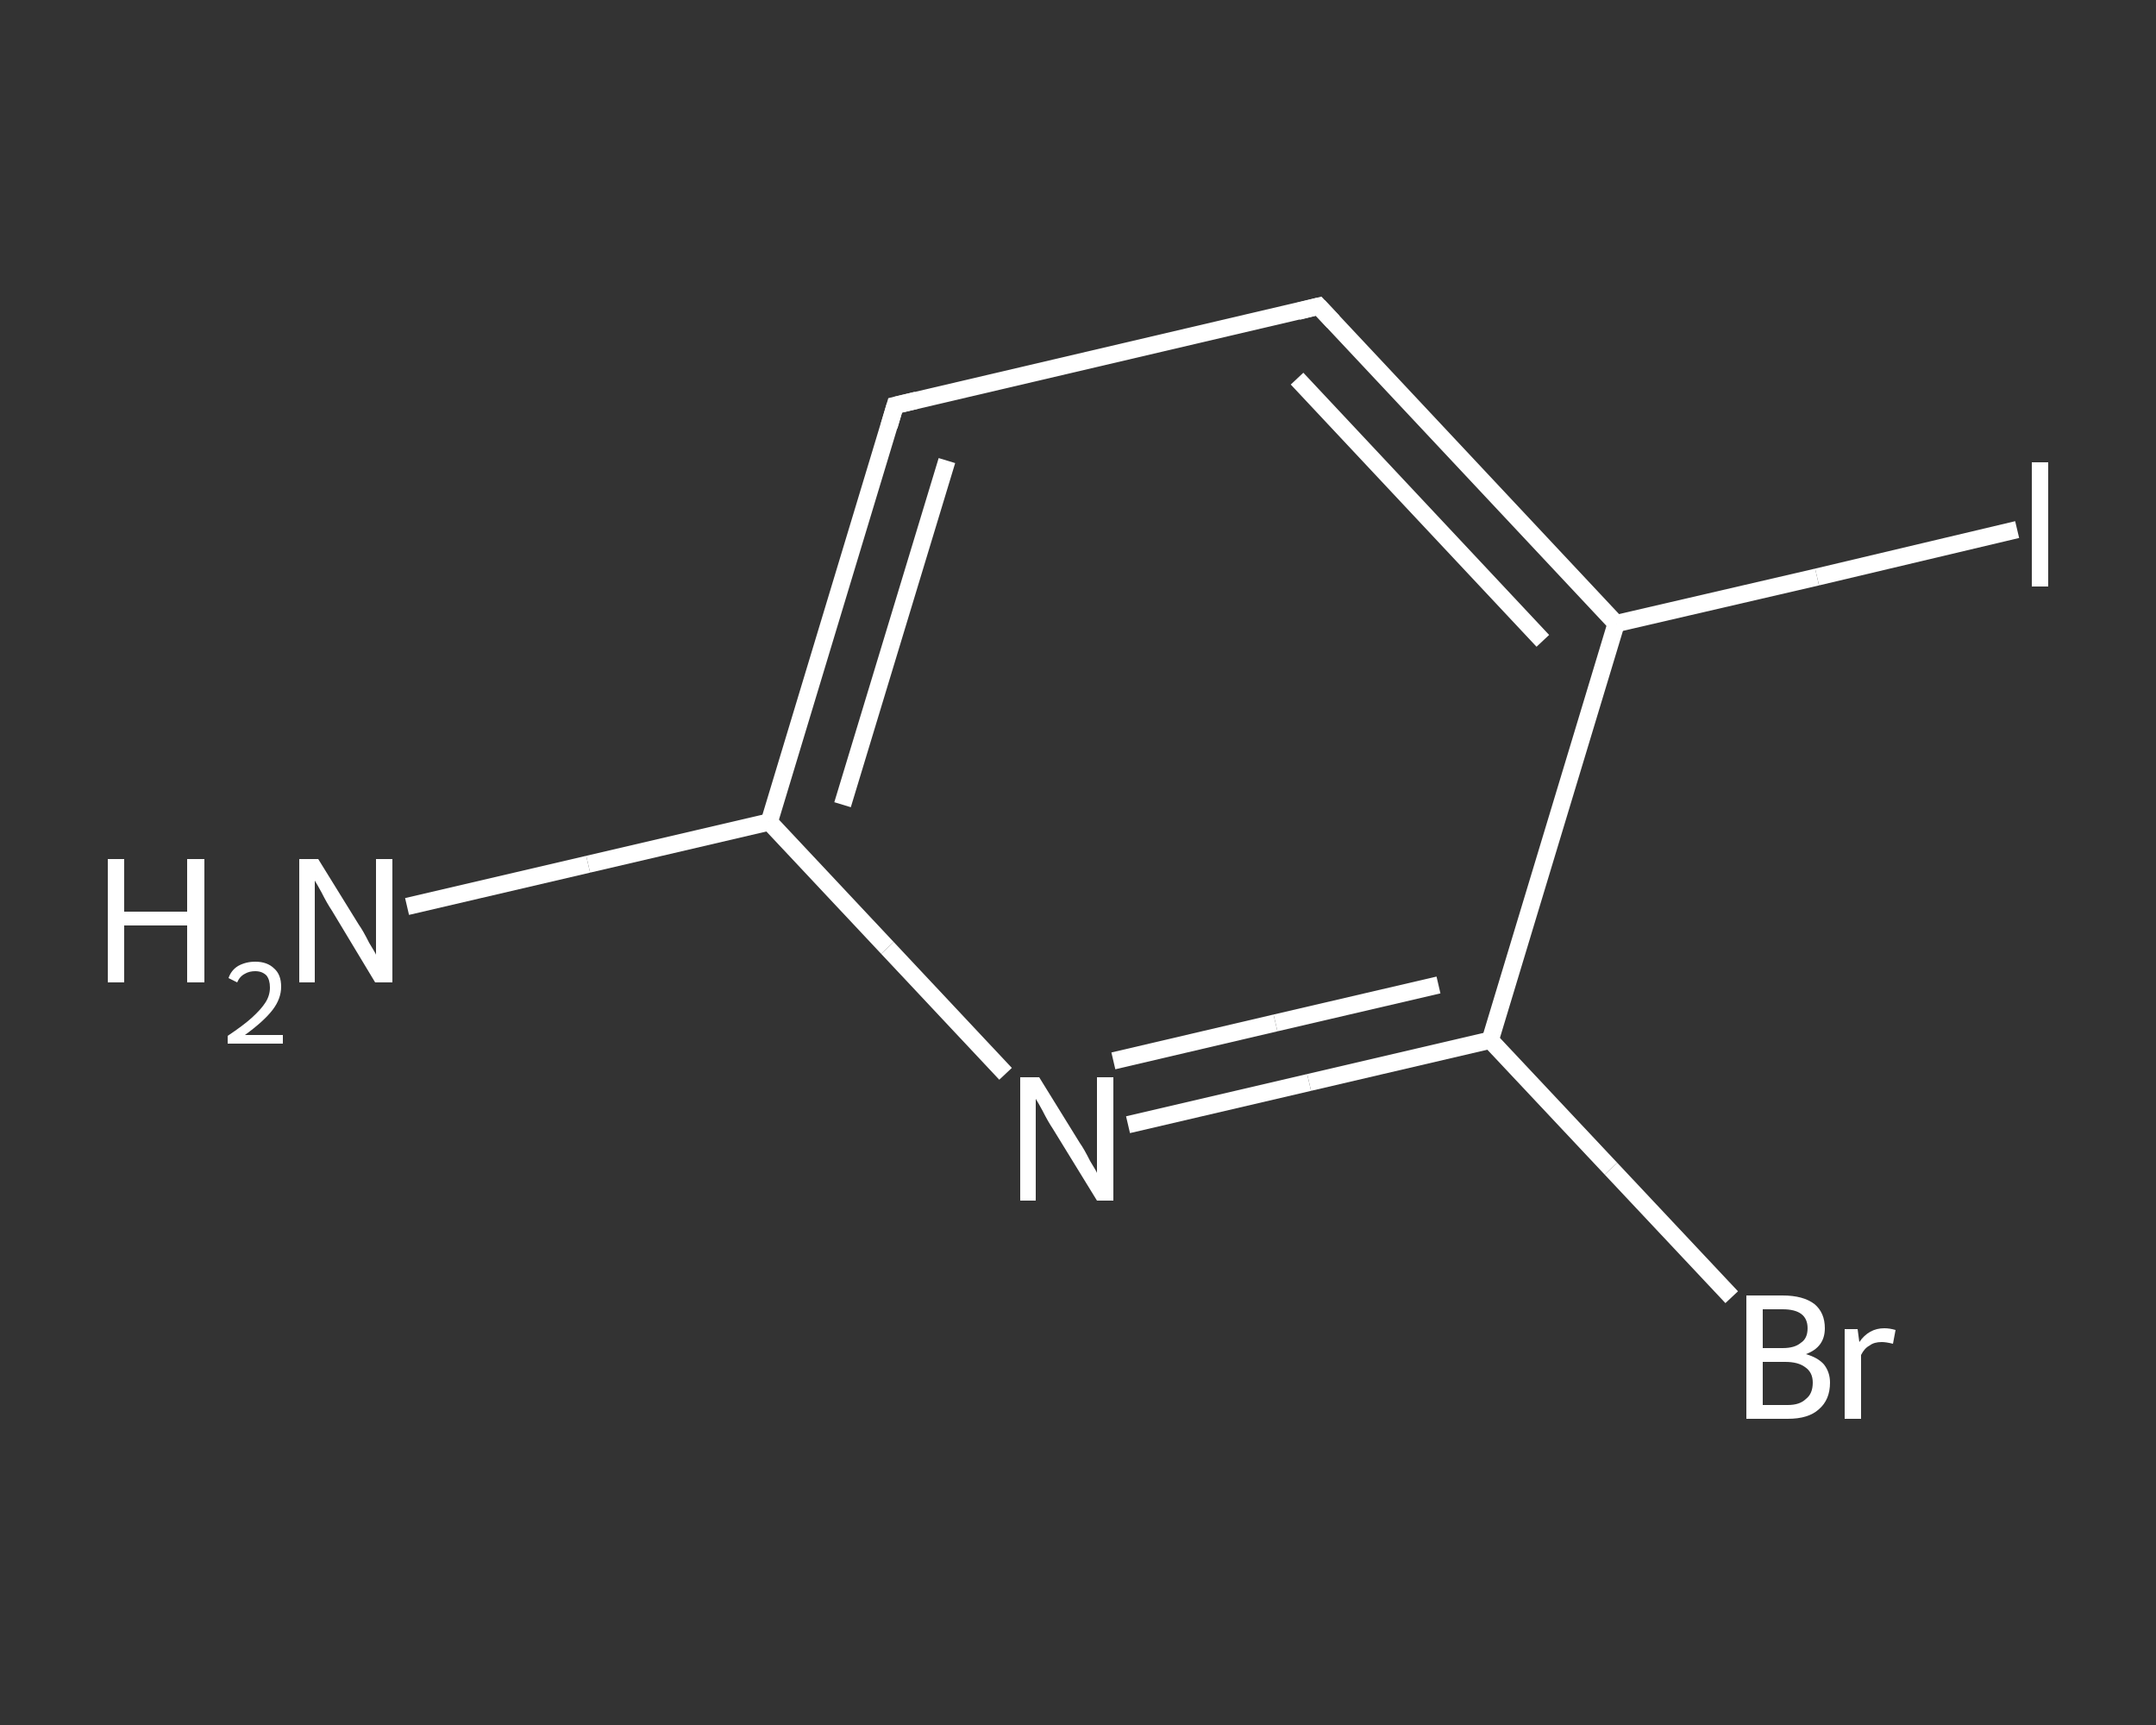 <?xml version='1.0' encoding='iso-8859-1'?>
<svg version='1.1' baseProfile='full'
              xmlns='http://www.w3.org/2000/svg'
                      xmlns:rdkit='http://www.rdkit.org/xml'
                      xmlns:xlink='http://www.w3.org/1999/xlink'
                  xml:space='preserve'
width='250px' height='200px' viewBox='0 0 250 200'>
<rect x="0" y="0" width="250" height="200" fill="#333333" stroke="none"/>
<!-- END OF HEADER -->
<rect style='opacity:1.0;fill:transparent;stroke:none' width='250.0' height='200.0' x='0.0' y='0.0'> </rect>
<path class='bond-0 atom-0 atom-1' d='M 47.2,105.1 L 68.2,100.2' style='fill:none;fill-rule:evenodd;stroke:#FFFFFF;stroke-width:2.0px;stroke-linecap:butt;stroke-linejoin:miter;stroke-opacity:1' />
<path class='bond-0 atom-0 atom-1' d='M 68.2,100.2 L 89.2,95.3' style='fill:none;fill-rule:evenodd;stroke:#FFFFFF;stroke-width:2.0px;stroke-linecap:butt;stroke-linejoin:miter;stroke-opacity:1' />
<path class='bond-1 atom-1 atom-2' d='M 89.2,95.3 L 103.8,47.0' style='fill:none;fill-rule:evenodd;stroke:#FFFFFF;stroke-width:2.0px;stroke-linecap:butt;stroke-linejoin:miter;stroke-opacity:1' />
<path class='bond-1 atom-1 atom-2' d='M 97.7,93.3 L 109.8,53.4' style='fill:none;fill-rule:evenodd;stroke:#FFFFFF;stroke-width:2.0px;stroke-linecap:butt;stroke-linejoin:miter;stroke-opacity:1' />
<path class='bond-2 atom-2 atom-3' d='M 103.8,47.0 L 152.9,35.5' style='fill:none;fill-rule:evenodd;stroke:#FFFFFF;stroke-width:2.0px;stroke-linecap:butt;stroke-linejoin:miter;stroke-opacity:1' />
<path class='bond-3 atom-3 atom-4' d='M 152.9,35.5 L 187.4,72.3' style='fill:none;fill-rule:evenodd;stroke:#FFFFFF;stroke-width:2.0px;stroke-linecap:butt;stroke-linejoin:miter;stroke-opacity:1' />
<path class='bond-3 atom-3 atom-4' d='M 150.4,43.9 L 178.9,74.3' style='fill:none;fill-rule:evenodd;stroke:#FFFFFF;stroke-width:2.0px;stroke-linecap:butt;stroke-linejoin:miter;stroke-opacity:1' />
<path class='bond-4 atom-4 atom-5' d='M 187.4,72.3 L 210.7,66.9' style='fill:none;fill-rule:evenodd;stroke:#FFFFFF;stroke-width:2.0px;stroke-linecap:butt;stroke-linejoin:miter;stroke-opacity:1' />
<path class='bond-4 atom-4 atom-5' d='M 210.7,66.9 L 233.9,61.4' style='fill:none;fill-rule:evenodd;stroke:#FFFFFF;stroke-width:2.0px;stroke-linecap:butt;stroke-linejoin:miter;stroke-opacity:1' />
<path class='bond-5 atom-4 atom-6' d='M 187.4,72.3 L 172.8,120.6' style='fill:none;fill-rule:evenodd;stroke:#FFFFFF;stroke-width:2.0px;stroke-linecap:butt;stroke-linejoin:miter;stroke-opacity:1' />
<path class='bond-6 atom-6 atom-7' d='M 172.8,120.6 L 186.8,135.5' style='fill:none;fill-rule:evenodd;stroke:#FFFFFF;stroke-width:2.0px;stroke-linecap:butt;stroke-linejoin:miter;stroke-opacity:1' />
<path class='bond-6 atom-6 atom-7' d='M 186.8,135.5 L 200.8,150.4' style='fill:none;fill-rule:evenodd;stroke:#FFFFFF;stroke-width:2.0px;stroke-linecap:butt;stroke-linejoin:miter;stroke-opacity:1' />
<path class='bond-7 atom-6 atom-8' d='M 172.8,120.6 L 151.8,125.5' style='fill:none;fill-rule:evenodd;stroke:#FFFFFF;stroke-width:2.0px;stroke-linecap:butt;stroke-linejoin:miter;stroke-opacity:1' />
<path class='bond-7 atom-6 atom-8' d='M 151.8,125.5 L 130.8,130.4' style='fill:none;fill-rule:evenodd;stroke:#FFFFFF;stroke-width:2.0px;stroke-linecap:butt;stroke-linejoin:miter;stroke-opacity:1' />
<path class='bond-7 atom-6 atom-8' d='M 166.8,114.2 L 147.9,118.6' style='fill:none;fill-rule:evenodd;stroke:#FFFFFF;stroke-width:2.0px;stroke-linecap:butt;stroke-linejoin:miter;stroke-opacity:1' />
<path class='bond-7 atom-6 atom-8' d='M 147.9,118.6 L 129.1,123.0' style='fill:none;fill-rule:evenodd;stroke:#FFFFFF;stroke-width:2.0px;stroke-linecap:butt;stroke-linejoin:miter;stroke-opacity:1' />
<path class='bond-8 atom-8 atom-1' d='M 116.6,124.5 L 102.9,109.9' style='fill:none;fill-rule:evenodd;stroke:#FFFFFF;stroke-width:2.0px;stroke-linecap:butt;stroke-linejoin:miter;stroke-opacity:1' />
<path class='bond-8 atom-8 atom-1' d='M 102.9,109.9 L 89.2,95.3' style='fill:none;fill-rule:evenodd;stroke:#FFFFFF;stroke-width:2.0px;stroke-linecap:butt;stroke-linejoin:miter;stroke-opacity:1' />
<path d='M 103.1,49.4 L 103.8,47.0 L 106.3,46.4' style='fill:none;stroke:#FFFFFF;stroke-width:2.0px;stroke-linecap:butt;stroke-linejoin:miter;stroke-opacity:1;' />
<path d='M 150.5,36.1 L 152.9,35.5 L 154.6,37.3' style='fill:none;stroke:#FFFFFF;stroke-width:2.0px;stroke-linecap:butt;stroke-linejoin:miter;stroke-opacity:1;' />
<path class='atom-0' d='M 12.5 99.6
L 14.4 99.6
L 14.4 105.7
L 21.7 105.7
L 21.7 99.6
L 23.7 99.6
L 23.7 113.9
L 21.7 113.9
L 21.7 107.3
L 14.4 107.3
L 14.4 113.9
L 12.5 113.9
L 12.5 99.6
' fill='#FFFFFF'/>
<path class='atom-0' d='M 26.5 113.4
Q 26.8 112.5, 27.6 112.0
Q 28.5 111.5, 29.6 111.5
Q 31.0 111.5, 31.8 112.3
Q 32.6 113.0, 32.6 114.4
Q 32.6 115.8, 31.6 117.1
Q 30.6 118.4, 28.4 120.0
L 32.8 120.0
L 32.8 121.0
L 26.4 121.0
L 26.4 120.1
Q 28.2 118.9, 29.2 118.0
Q 30.3 117.0, 30.8 116.2
Q 31.3 115.4, 31.3 114.5
Q 31.3 113.6, 30.9 113.1
Q 30.4 112.6, 29.6 112.6
Q 28.9 112.6, 28.4 112.9
Q 27.8 113.2, 27.5 113.9
L 26.5 113.4
' fill='#FFFFFF'/>
<path class='atom-0' d='M 36.9 99.6
L 41.6 107.2
Q 42.1 107.9, 42.8 109.3
Q 43.6 110.6, 43.6 110.7
L 43.6 99.6
L 45.5 99.6
L 45.5 113.9
L 43.5 113.9
L 38.5 105.6
Q 37.9 104.7, 37.3 103.5
Q 36.7 102.4, 36.5 102.1
L 36.5 113.9
L 34.7 113.9
L 34.7 99.6
L 36.9 99.6
' fill='#FFFFFF'/>
<path class='atom-5' d='M 235.6 53.6
L 237.5 53.6
L 237.5 68.0
L 235.6 68.0
L 235.6 53.6
' fill='#FFFFFF'/>
<path class='atom-7' d='M 209.4 157.0
Q 210.8 157.4, 211.5 158.2
Q 212.2 159.1, 212.2 160.3
Q 212.2 162.3, 210.9 163.4
Q 209.7 164.5, 207.3 164.5
L 202.5 164.5
L 202.5 150.2
L 206.7 150.2
Q 209.1 150.2, 210.4 151.2
Q 211.6 152.2, 211.6 154.0
Q 211.6 156.2, 209.4 157.0
M 204.4 151.8
L 204.4 156.3
L 206.7 156.3
Q 208.1 156.3, 208.8 155.7
Q 209.6 155.2, 209.6 154.0
Q 209.6 151.8, 206.7 151.8
L 204.4 151.8
M 207.3 162.9
Q 208.7 162.9, 209.4 162.2
Q 210.2 161.6, 210.2 160.3
Q 210.2 159.1, 209.3 158.5
Q 208.5 157.9, 207.0 157.9
L 204.4 157.9
L 204.4 162.9
L 207.3 162.9
' fill='#FFFFFF'/>
<path class='atom-7' d='M 215.4 154.1
L 215.6 155.6
Q 216.7 154.0, 218.5 154.0
Q 219.1 154.0, 219.8 154.2
L 219.5 155.8
Q 218.7 155.6, 218.2 155.6
Q 217.3 155.6, 216.8 156.0
Q 216.2 156.3, 215.8 157.1
L 215.8 164.5
L 213.9 164.5
L 213.9 154.1
L 215.4 154.1
' fill='#FFFFFF'/>
<path class='atom-8' d='M 120.5 124.9
L 125.2 132.5
Q 125.7 133.2, 126.4 134.6
Q 127.2 135.9, 127.2 136.0
L 127.2 124.9
L 129.1 124.9
L 129.1 139.2
L 127.2 139.2
L 122.1 130.9
Q 121.5 130.0, 120.9 128.8
Q 120.3 127.7, 120.1 127.4
L 120.1 139.2
L 118.3 139.2
L 118.3 124.9
L 120.5 124.9
' fill='#FFFFFF'/>
</svg>
